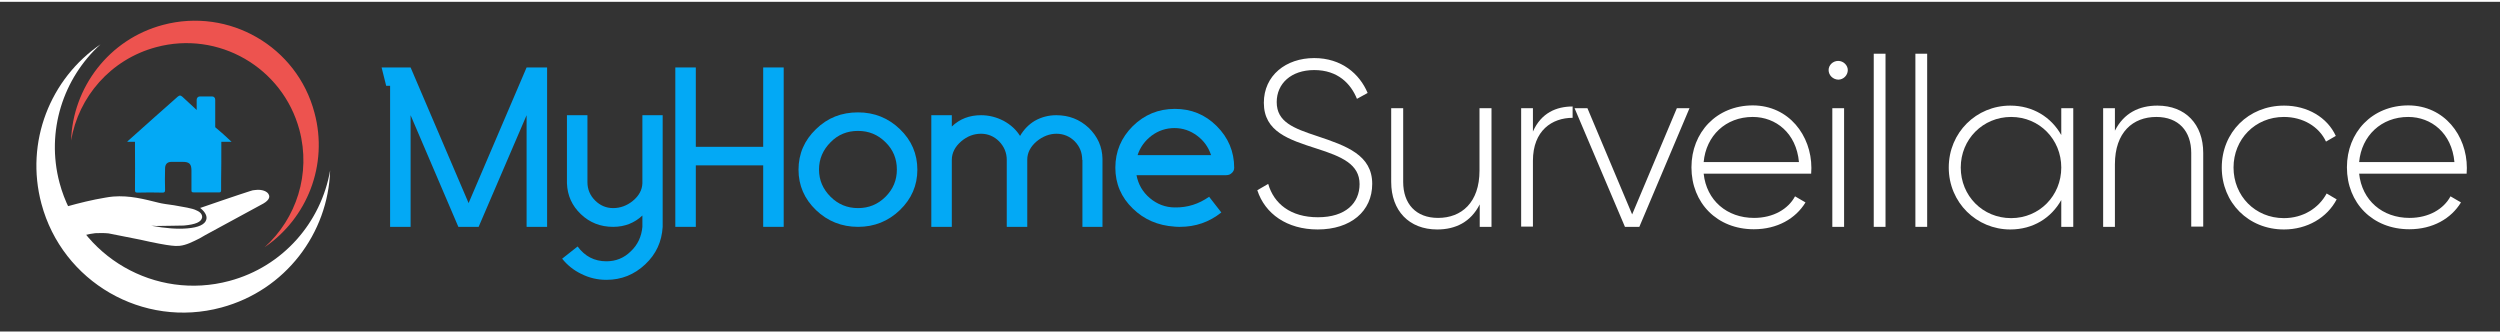 <svg version="1.1" xmlns="http://www.w3.org/2000/svg" xmlns:xlink="http://www.w3.org/1999/xlink" x="0px" y="0px" viewBox="0 0 1146.5 151.2" style="enable-background:new 0 0 1146.5 151.2;" xml:space="preserve" height="42" width="315">
<rect x="0" y="0" width="1146.5" height="151.2" fill="#333333" stroke="none"/>
<style type="text/css">
	.st0{fill:#364750;}
	.st1{fill:#FFFFFF;}
	.st2{fill:#03A9F5;}
	.st3{fill:#ED534F;}
	.st4{opacity:0.1;}
	.st5{opacity:0.65;}
	.st6{fill-rule:evenodd;clip-rule:evenodd;fill:#FFFFFF;}
	.st7{fill-rule:evenodd;clip-rule:evenodd;fill:#ED534F;}
	.st8{fill-rule:evenodd;clip-rule:evenodd;fill:#03A9F5;}
</style>
<g id="BACKGROUND">
</g>
<g id="OBJECTS">
</g>
<g id="DESIGNED_BY_FREEPIK">
	<g>
		<g>
			<path class="st6" d="M46.1,19.5c-23,15.7-34.7,44.7-27.1,73.1c9.6,35.9,46.6,57.3,82.5,47.6c29.4-7.9,49-34,49.9-62.9
				c-4.1,23.7-21.5,44.1-46.2,50.7c-33.9,9.1-68.8-11-77.9-45C21,59.3,29,35,46.1,19.5L46.1,19.5z"></path>
			<path class="st7" d="M121.4,112.5c19.4-13.2,29.3-37.7,22.8-61.7C136.2,20.5,105,2.5,74.7,10.6c-24.8,6.6-41.3,28.7-42.1,53
				c3.4-20,18.1-37.2,39-42.8c28.6-7.7,58,9.3,65.7,37.9C142.7,78.9,135.9,99.4,121.4,112.5L121.4,112.5z"></path>
		</g>
		<g>
			<path class="st8" d="M101.5,65.9L101.5,65.9v-0.1v-1.6h4.7c-2.5-2.4-5-4.6-7.5-6.7V44.9c0-0.9-0.6-1.5-1.4-1.5h-5.7
				c-0.7,0-1.4,0.6-1.4,1.5v4.7c-2.2-2.1-4.5-4.1-6.6-6.1c-0.9-0.7-1.2-0.7-2.1,0C74.3,49.9,67,56.3,59.8,62.8
				c-0.5,0.4-1,0.9-1.5,1.4h3.6v1.5c0,0.2,0,0.5,0,0.9c0,6.6,0.1,13.1,0,19.7c0,1,0.2,1.2,1.2,1.2c3.9-0.1,7.6-0.1,11.5,0
				c0.9,0,1.1-0.4,1.1-1.2c-0.1-3.3-0.1-6.6,0-9.9c0-1.9,1-3,2.9-3c1.7,0,3.5,0,5.2,0c3.1,0,4,1,4,4.1c0,3,0,5.9,0,8.9
				c0,0.7,0.1,1,1,1c3.7,0,7.5,0,11.2,0c1,0.1,1.4-0.1,1.4-0.9v-4.4C101.5,76.7,101.5,71.4,101.5,65.9L101.5,65.9z"></path>
			<path class="st6" d="M123.3,88.5c-0.6-1.6-3.2-2.6-6.2-2.2c-0.7,0-1.6,0.2-2.4,0.5c-3.6,1.1-22.3,7.5-22.5,7.6l-0.4,0.1l0.2,0.2
				c2.1,1.7,3.1,3.6,2.6,5.2c-0.6,2.2-3.6,3.6-8.7,4c-4.4,0.4-10,0-16.5-1.2c0.6,0,1.5,0,2.3,0.1c4.7-0.1,9.2-0.1,12.6-0.2
				c5.4-0.5,8-1.6,8.4-3.7c0.1-1.2-0.6-2.4-2.5-3.2c-2-1.1-6.2-1.6-10.4-2.4c-2.7-0.4-5.4-0.7-7.2-1.2c-6.5-1.6-13.1-3.4-20.7-2.8
				c-1.2,0.1-2.5,0.3-3.6,0.5c-6,1-11.7,2.4-17.8,4.1L29.8,94l9,13c1.6-0.4,3.2-0.7,4.9-0.9c2.1-0.1,4.1-0.1,6.1,0.1
				c2.5,0.5,8.6,1.7,14.6,2.9c6.1,1.4,12,2.5,14.2,2.7c1.4,0.2,2.5,0.2,3.8,0.1c3-0.3,6.1-1.9,9.1-3.4c0.9-0.6,1.9-1,2.6-1.5
				l26.7-14.5C123.7,90.8,123.7,89.3,123.3,88.5L123.3,88.5z"></path>
		</g>
	</g>
	<g>
		<path class="st2" d="M241.5,30.1h9.4v73.1h-9.4V52l-22,51.2h-9.3L188.3,52v51.2h-9.4V38.5h-1.8l-2.1-8.4h13.3l26.6,62.2
			L241.5,30.1z"></path>
		<path class="st2" d="M303.9,52v51.2c-0.4,6.8-3,12.5-8,17.2c-5,4.7-10.9,7.1-17.8,7.1c-4.1,0-7.9-0.9-11.5-2.7
			c-3.5-1.7-6.4-4-8.8-7l7.1-5.6c3.3,4.5,7.7,6.8,13.2,6.8c4.3,0,8.1-1.5,11.2-4.6c3.2-3,4.9-6.8,5.3-11.2V98
			c-3.6,3.4-8.1,5.2-13.4,5.2c-5.8,0-10.7-1.9-14.8-5.8c-4.1-3.9-6.2-8.6-6.4-14.2V52h9.4v30.7c0,3.3,1.2,6.1,3.5,8.4
			c2.3,2.3,5.1,3.5,8.3,3.5s6.3-1.1,9-3.3c2.8-2.3,4.3-5,4.4-8.1V52H303.9z"></path>
		<path class="st2" d="M350,30.1h9.4v73.1H350V75h-30.9v28.2h-9.4V30.1h9.4v36.4H350V30.1z"></path>
		<path class="st2" d="M393.5,50.7c7.5,0,13.9,2.6,19.2,7.7c5.3,5.1,8,11.3,8,18.6c0,7.2-2.7,13.4-8,18.5
			c-5.3,5.1-11.7,7.7-19.2,7.7c-7.5,0-14-2.6-19.3-7.7c-5.3-5.1-8-11.3-8-18.5c0-7.3,2.7-13.5,8-18.6
			C379.5,53.2,385.9,50.7,393.5,50.7z M393.5,59.2c-5,0-9.2,1.7-12.6,5.2c-3.5,3.5-5.3,7.7-5.3,12.5c0,4.9,1.8,9,5.3,12.5
			c3.5,3.5,7.7,5.2,12.6,5.2c4.9,0,9.1-1.7,12.6-5.2c3.5-3.5,5.2-7.6,5.2-12.5c0-4.9-1.7-9.1-5.2-12.5
			C402.6,60.9,398.4,59.2,393.5,59.2z"></path>
		<path class="st2" d="M505.6,72v31.2h-9.2V72.5h-0.1c0-3.3-1.1-6.1-3.4-8.5c-2.3-2.3-5.2-3.5-8.4-3.5s-6.3,1.2-9.1,3.5
			c-2.8,2.4-4.3,5.2-4.3,8.4v30.8h-9.4V72.5c0-3.3-1.2-6.1-3.5-8.5c-2.3-2.3-5.1-3.5-8.3-3.5c-3.4,0-6.4,1.2-9.1,3.5
			c-2.8,2.4-4.3,5.3-4.3,8.5v30.7h-9.4V52h9.4v5.2c3.6-3.5,8.1-5.2,13.4-5.2c3.7,0,7.1,0.9,10.4,2.6c3.1,1.7,5.6,3.9,7.5,6.9
			c1.7-2.9,3.9-5.2,6.7-6.9c3-1.7,6.3-2.6,9.9-2.6c5.8,0,10.7,1.9,14.9,5.8C503.4,61.8,505.5,66.5,505.6,72z"></path>
		<path class="st2" d="M554.5,89.4l5.6,7.2c-5.5,4.4-11.8,6.6-19,6.6c-0.8,0-1.6,0-2.4-0.1c-7.7-0.5-14.1-3.3-19.2-8.3
			c-5.3-5.1-8-11.4-8-18.7c0-7.5,2.7-13.8,8-19.1c5.3-5.2,11.7-7.9,19.3-7.9c7.5,0,13.9,2.6,19.2,7.9c5.3,5.3,8,11.7,8,19.1
			c0,1-0.4,1.8-1.1,2.4c-0.7,0.7-1.5,1-2.6,1h-41.1c0.8,4.2,2.8,7.7,6.1,10.5c3.3,2.8,7.2,4.3,11.5,4.3
			C544.6,94.4,549.8,92.7,554.5,89.4z M538.6,57.9c-3.9,0-7.4,1.2-10.5,3.5c-3,2.3-5.2,5.2-6.4,8.9h33.7c-1.2-3.6-3.3-6.6-6.4-8.9
			C545.9,59.1,542.5,57.9,538.6,57.9z"></path>
		<path class="st1" d="M576.6,86.4l5-2.9c2.6,9.1,10.3,15.3,22.8,15.3c12.7,0,19.1-6.5,19.1-15.2c0-9.1-8.1-12.6-19.7-16.3
			c-12.7-4.1-24.2-7.7-24.2-21c0-12.5,10.1-20.5,23.1-20.5c12.5,0,20.8,7.2,24.5,16l-4.9,2.7c-2.8-6.9-8.7-13.2-19.6-13.2
			c-10.6,0-17.2,6.2-17.2,14.7c0,9.1,7.7,12,18.6,15.6c13.5,4.5,25.2,8.7,25.2,21.9c0,12.6-9.9,20.9-25,20.9
			C590.2,104.4,580.1,97.2,576.6,86.4z"></path>
		<path class="st1" d="M684,48.8v54.4h-5.4V92.9c-4.1,8.1-11.1,11.5-19.5,11.5c-12.9,0-21.1-8.6-21.1-21.8V48.8h5.5v33.8
			c0,10,5.8,16.5,16,16.5c10.7,0,19-7,19-21.7V48.8H684z"></path>
		<path class="st1" d="M721.2,48v5.2c-9.4,0-18.2,5.8-18.2,19.7v30.2h-5.4V48.8h5.4v10.7C706.8,50.9,713.8,48,721.2,48z"></path>
		<path class="st1" d="M774.8,48.8l-23,54.4h-6.6l-23.1-54.4h5.9l20.5,48.7L769,48.8H774.8z"></path>
		<path class="st1" d="M830.7,76.2c0,0.9-0.1,1.7-0.1,2.6h-49.3c1.3,12.3,10.7,20.3,23.1,20.3c8.9,0,15.7-4.1,18.8-9.9l4.8,2.8
			c-4.5,7.4-12.9,12.3-23.7,12.3c-16.8,0-28.6-12-28.6-28.4c0-16,11.5-28.4,28.2-28.4C820.4,47.6,830.7,61.3,830.7,76.2z
			 M781.3,73.5H825c-1.2-13.3-10.6-20.7-21.2-20.7C791.4,52.8,782.4,61.4,781.3,73.5z"></path>
		<path class="st1" d="M838.6,31.3c0-2.3,2-4.2,4.4-4.2c2.4,0,4.4,2,4.4,4.2c0,2.4-2,4.4-4.4,4.4C840.6,35.6,838.6,33.7,838.6,31.3z
			 M840.3,48.8h5.4v54.4h-5.4V48.8z"></path>
		<path class="st1" d="M859.3,23.8h5.4v79.4h-5.4V23.8z"></path>
		<path class="st1" d="M878.4,23.8h5.4v79.4h-5.4V23.8z"></path>
		<path class="st1" d="M950.8,48.8v54.4h-5.5V90.9c-4.6,8.2-12.9,13.5-23.4,13.5c-15.4,0-28.2-12.3-28.2-28.4s12.7-28.4,28.2-28.4
			c10.4,0,18.8,5.3,23.4,13.5V48.8H950.8z M945.3,76c0-12.9-10-23.2-23-23.2c-12.9,0-23.1,10.2-23.1,23.2s10.1,23.2,23.1,23.2
			C935.3,99.2,945.3,88.9,945.3,76z"></path>
		<path class="st1" d="M1010.4,69.3v33.8h-5.5V69.3c0-10-5.8-16.5-16-16.5c-10.7,0-19,7-19,21.7v28.7h-5.4V48.8h5.4v10.3
			c4.1-8.1,11.1-11.5,19.5-11.5C1002.3,47.6,1010.4,56.2,1010.4,69.3z"></path>
		<path class="st1" d="M1018.9,76c0-16.1,12.2-28.4,28.6-28.4c10.7,0,19.8,5.4,23.7,13.9l-4.5,2.6c-3.2-6.9-10.6-11.3-19.3-11.3
			c-13.2,0-23.1,10.2-23.1,23.2s9.9,23.2,23.1,23.2c8.8,0,16-4.6,19.6-11.3l4.6,2.7c-4.4,8.4-13.5,13.8-24.2,13.8
			C1031.1,104.4,1018.9,92.1,1018.9,76z"></path>
		<path class="st1" d="M1131.3,76.2c0,0.9-0.1,1.7-0.1,2.6h-49.3c1.3,12.3,10.7,20.3,23.1,20.3c8.9,0,15.7-4.1,18.8-9.9l4.8,2.8
			c-4.5,7.4-12.9,12.3-23.7,12.3c-16.8,0-28.6-12-28.6-28.4c0-16,11.5-28.4,28.2-28.4C1121,47.6,1131.3,61.3,1131.3,76.2z
			 M1081.9,73.5h43.7c-1.2-13.3-10.6-20.7-21.2-20.7C1092.1,52.8,1083,61.4,1081.9,73.5z"></path>
	</g>
</g>
</svg>